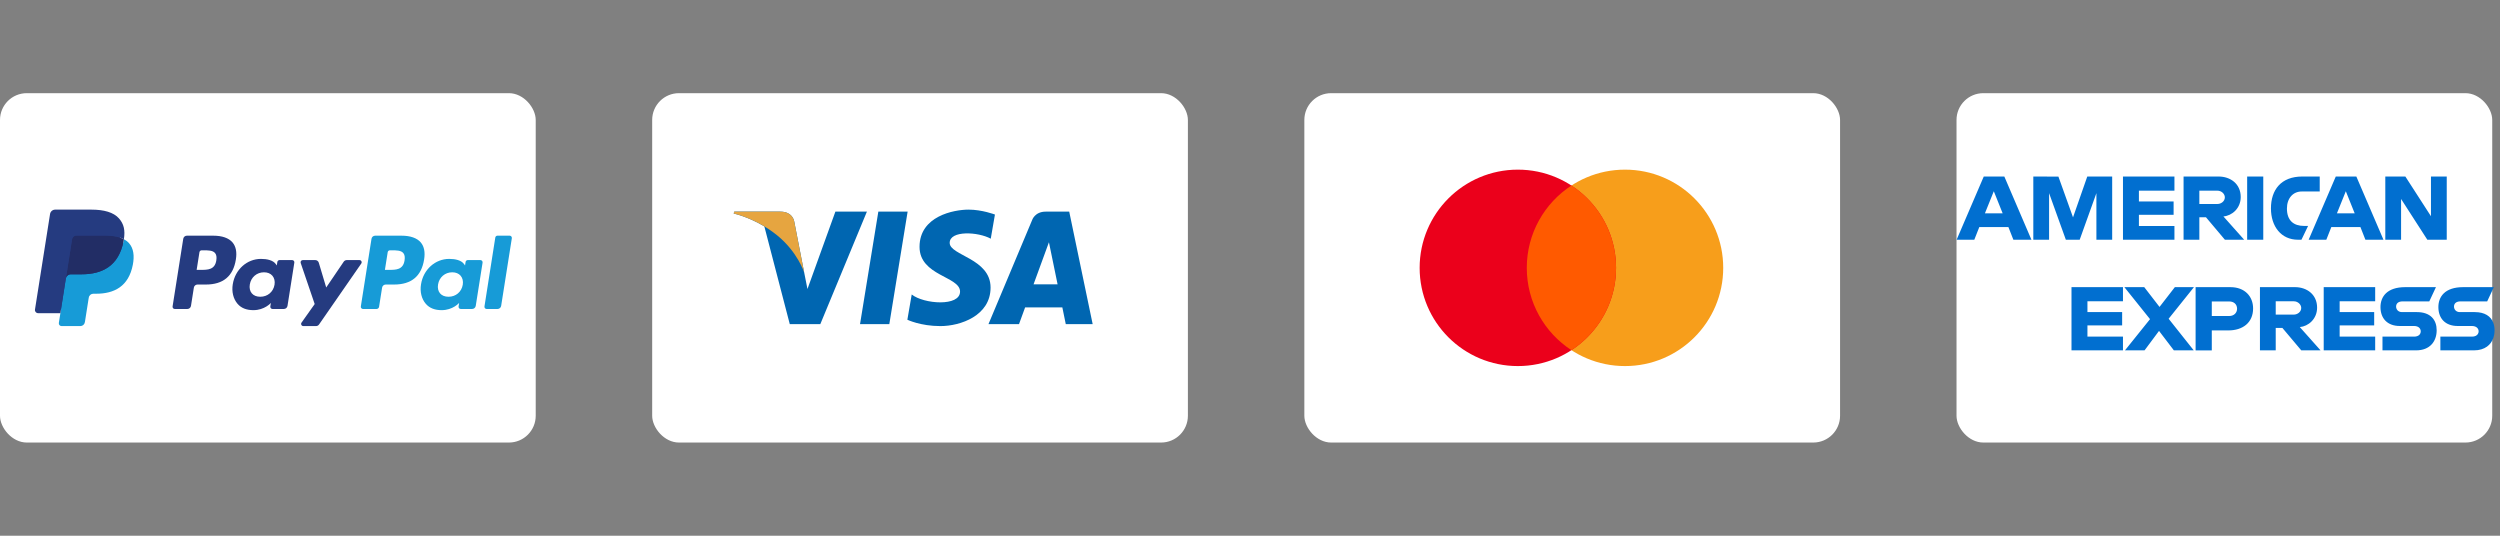 <svg width="280" height="60" viewBox="0 0 280 60" fill="none" xmlns="http://www.w3.org/2000/svg">
<rect x="0" y="0" width="280" height="60" fill="#808080" stroke="none"/>
<rect x="219.13" y="10.435" width="60" height="39.13" rx="3" fill="white"/>
<path d="M221.121 26.851H220.18H219.142L220.007 24.835L222.181 19.771L224.485 19.771L227.522 26.851H225.499L224.941 25.433H221.681L221.121 26.851ZM222.309 23.896H224.299L223.306 21.419L222.309 23.896ZM236.564 26.85V19.77H233.775L232.178 24.345L230.543 19.78L227.731 19.77V26.85H229.497V21.633L231.375 26.85H232.925L234.797 21.633V26.85H236.564ZM243.537 21.353V19.77H237.773V26.85L243.537 26.85V25.313H239.558V24.055H243.444V22.564H239.558V21.353H243.537ZM249.023 24.242L251.348 26.851H249.189L247.071 24.336H246.327V26.851H244.56V19.771L248.491 19.771C249.794 19.771 250.961 20.578 250.961 22.068C250.961 23.341 249.977 24.162 249.023 24.242ZM249.183 22.1C249.183 21.734 248.831 21.355 248.346 21.355H246.327V22.845H248.372C248.726 22.845 249.183 22.57 249.183 22.1ZM251.682 19.77V26.85H253.486V19.77H251.682ZM254.346 23.339C254.346 25.363 255.49 26.85 257.374 26.85H257.763L258.507 25.303H258.042C256.917 25.303 256.136 24.727 256.136 23.356C256.136 22.202 256.819 21.447 257.785 21.447H259.809V19.77H257.856C255.477 19.77 254.346 21.265 254.346 23.339ZM258.568 26.851L261.607 19.771L263.911 19.771L266.948 26.851H264.926L264.368 25.433H261.108L260.547 26.851L258.568 26.851ZM261.735 23.896H263.726L262.732 21.419L261.735 23.896ZM271.861 26.85H274.035V19.77H272.268V24.218L269.4 19.77H267.154V26.85H268.921V22.285L271.861 26.85ZM237.773 33.744V32.16H232.008V39.24L237.773 39.24V37.703H233.793V36.446H237.68V34.955H233.793V33.744L237.773 33.744ZM266.02 33.744V32.16H260.255V39.24L266.02 39.24V37.703H262.04V36.446H265.908V34.955H262.04V33.744L266.02 33.744ZM243.584 32.16L241.867 34.376L240.155 32.16H237.93L240.803 35.744L237.996 39.24L240.19 39.24L241.811 37.06L243.473 39.24H245.698L242.887 35.7L245.722 32.16L243.584 32.16ZM249.811 32.161C251.412 32.161 252.347 33.195 252.347 34.543C252.347 36.169 251.154 37.006 249.581 37.006H247.721V39.242H245.908V32.161H249.811ZM249.68 33.763H247.721V35.393H249.674C250.19 35.393 250.552 35.05 250.552 34.578C250.552 34.075 250.188 33.763 249.68 33.763ZM257.577 36.632L259.902 39.24H257.743L255.625 36.725H254.881V39.24H253.114V32.16H257.046C258.348 32.16 259.515 32.967 259.515 34.457C259.515 35.731 258.531 36.551 257.577 36.632ZM257.737 34.489C257.737 34.123 257.385 33.744 256.9 33.744H254.881V35.234H256.926C257.28 35.234 257.737 34.959 257.737 34.489ZM270.374 37.703H266.838V39.24H270.603C272.159 39.24 272.907 38.226 272.907 36.987C272.907 35.835 272.236 34.955 270.687 34.955H269.014C268.579 34.955 268.363 34.631 268.363 34.338C268.363 34.052 268.538 33.753 269.107 33.753H272.082L272.826 32.16H269.386C267.322 32.16 266.614 33.255 266.614 34.39C266.614 35.663 267.387 36.511 268.776 36.511H270.374C270.897 36.511 271.123 36.812 271.123 37.109C271.123 37.42 270.897 37.703 270.374 37.703ZM279.242 36.134C278.968 35.428 278.306 34.955 277.171 34.955H276.712H275.498C275.063 34.955 274.847 34.631 274.847 34.338C274.847 34.052 275.022 33.753 275.591 33.753H277.48H278.566L279.241 32.306L279.31 32.16H279.241H278.498H275.87C273.806 32.16 273.098 33.255 273.098 34.39C273.098 35.663 273.871 36.511 275.26 36.511H276.857C276.866 36.511 276.874 36.512 276.883 36.513C277.387 36.523 277.607 36.817 277.607 37.109C277.607 37.215 277.579 37.316 277.523 37.406C277.416 37.579 277.203 37.703 276.857 37.703H273.322V39.24H277.087C277.694 39.24 278.176 39.084 278.541 38.823C278.871 38.586 279.104 38.261 279.242 37.882C279.341 37.607 279.391 37.305 279.391 36.987C279.391 36.679 279.341 36.392 279.242 36.134Z" fill="#016FD0"/>
<rect x="146.087" y="10.435" width="60" height="39.13" rx="3" fill="white"/>
<circle cx="182" cy="30" r="11" fill="#F79E1B"/>
<circle cx="170" cy="30" r="11" fill="#EB001B"/>
<path fill-rule="evenodd" clip-rule="evenodd" d="M176 39.221C172.99 37.258 171 33.862 171 30C171 26.138 172.99 22.742 176 20.779C179.01 22.742 181 26.138 181 30C181 33.862 179.01 37.258 176 39.221Z" fill="#FF5A00"/>
<rect x="73.044" y="10.435" width="60" height="39.13" rx="3" fill="white"/>
<path d="M99.603 36.304H96.323L98.373 23.703H101.654L99.603 36.304ZM93.563 23.703L90.435 32.37L90.065 30.504L90.065 30.505L88.961 24.838C88.961 24.838 88.828 23.703 87.405 23.703H82.234L82.174 23.917C82.174 23.917 83.755 24.246 85.606 25.357L88.456 36.305H91.874L97.093 23.703H93.563V23.703ZM119.367 36.304H122.379L119.753 23.703H117.116C115.898 23.703 115.601 24.642 115.601 24.642L110.708 36.304H114.128L114.812 34.432H118.983L119.367 36.304ZM115.757 31.847L117.481 27.131L118.45 31.847H115.757ZM110.965 26.734L111.433 24.028C111.433 24.028 109.988 23.478 108.482 23.478C106.854 23.478 102.988 24.19 102.988 27.65C102.988 30.905 107.526 30.946 107.526 32.656C107.526 34.365 103.456 34.059 102.112 32.981L101.625 35.81C101.625 35.81 103.089 36.522 105.328 36.522C107.566 36.522 110.944 35.362 110.944 32.208C110.944 28.931 106.365 28.626 106.365 27.202C106.366 25.777 109.561 25.96 110.965 26.734V26.734Z" fill="#0066B1"/>
<path d="M90.065 30.505L88.961 24.838C88.961 24.838 88.828 23.703 87.405 23.703H82.234L82.174 23.916C82.174 23.916 84.659 24.432 87.043 26.361C89.322 28.206 90.065 30.505 90.065 30.505Z" fill="#E6A540"/>
<rect y="10.435" width="60" height="39.13" rx="3" fill="white"/>
<path d="M23.886 26.396H20.93C20.728 26.396 20.556 26.543 20.524 26.742L19.329 34.322C19.305 34.471 19.421 34.606 19.573 34.606H20.984C21.186 34.606 21.358 34.459 21.39 34.259L21.712 32.215C21.743 32.015 21.916 31.868 22.117 31.868H23.053C25 31.868 26.124 30.926 26.418 29.058C26.55 28.242 26.423 27.6 26.041 27.15C25.62 26.657 24.875 26.396 23.886 26.396ZM24.227 29.164C24.065 30.225 23.255 30.225 22.471 30.225H22.025L22.338 28.244C22.357 28.124 22.461 28.036 22.582 28.036H22.786C23.32 28.036 23.823 28.036 24.084 28.34C24.239 28.522 24.286 28.791 24.227 29.164Z" fill="#253B80"/>
<path d="M32.722 29.129H31.307C31.186 29.129 31.082 29.218 31.063 29.337L31.001 29.733L30.902 29.59C30.595 29.145 29.912 28.996 29.23 28.996C27.666 28.996 26.33 30.181 26.069 31.843C25.934 32.672 26.127 33.464 26.597 34.017C27.028 34.526 27.645 34.737 28.38 34.737C29.64 34.737 30.339 33.927 30.339 33.927L30.276 34.32C30.252 34.471 30.368 34.605 30.519 34.605H31.794C31.996 34.605 32.168 34.459 32.2 34.258L32.965 29.414C32.989 29.265 32.873 29.129 32.722 29.129ZM30.749 31.884C30.613 32.693 29.971 33.236 29.152 33.236C28.741 33.236 28.413 33.104 28.202 32.854C27.992 32.606 27.913 32.253 27.979 31.86C28.107 31.058 28.759 30.497 29.566 30.497C29.968 30.497 30.294 30.631 30.51 30.883C30.725 31.137 30.811 31.493 30.749 31.884Z" fill="#253B80"/>
<path d="M40.26 29.129H38.837C38.702 29.129 38.574 29.197 38.497 29.309L36.535 32.199L35.704 29.422C35.651 29.248 35.491 29.129 35.31 29.129H33.912C33.742 29.129 33.624 29.295 33.678 29.455L35.245 34.053L33.772 36.132C33.656 36.296 33.773 36.521 33.973 36.521H35.394C35.528 36.521 35.654 36.456 35.731 36.345L40.462 29.516C40.575 29.353 40.459 29.129 40.26 29.129Z" fill="#253B80"/>
<path d="M44.97 26.396H42.014C41.812 26.396 41.64 26.543 41.608 26.742L40.413 34.322C40.389 34.471 40.505 34.606 40.656 34.606H42.173C42.313 34.606 42.434 34.504 42.456 34.363L42.795 32.215C42.827 32.015 42.999 31.868 43.201 31.868H44.136C46.084 31.868 47.207 30.926 47.501 29.058C47.634 28.242 47.506 27.6 47.124 27.15C46.704 26.657 45.959 26.396 44.97 26.396ZM45.311 29.164C45.15 30.225 44.339 30.225 43.555 30.225H43.11L43.423 28.244C43.442 28.124 43.544 28.036 43.666 28.036H43.87C44.404 28.036 44.908 28.036 45.168 28.34C45.323 28.522 45.37 28.791 45.311 29.164Z" fill="#179BD7"/>
<path d="M53.805 29.129H52.39C52.269 29.129 52.165 29.218 52.147 29.337L52.084 29.733L51.985 29.59C51.678 29.145 50.996 28.996 50.314 28.996C48.749 28.996 47.414 30.181 47.154 31.843C47.019 32.672 47.21 33.464 47.681 34.017C48.113 34.526 48.729 34.737 49.463 34.737C50.724 34.737 51.423 33.927 51.423 33.927L51.36 34.32C51.336 34.471 51.452 34.605 51.603 34.605H52.878C53.08 34.605 53.252 34.459 53.283 34.258L54.049 29.414C54.072 29.265 53.956 29.129 53.805 29.129ZM51.831 31.884C51.696 32.693 51.053 33.236 50.234 33.236C49.824 33.236 49.495 33.104 49.284 32.854C49.075 32.606 48.996 32.253 49.062 31.86C49.19 31.058 49.842 30.497 50.648 30.497C51.05 30.497 51.377 30.631 51.592 30.883C51.809 31.137 51.894 31.493 51.831 31.884Z" fill="#179BD7"/>
<path d="M55.473 26.603L54.26 34.322C54.236 34.471 54.352 34.606 54.503 34.606H55.723C55.925 34.606 56.097 34.459 56.129 34.259L57.325 26.68C57.349 26.53 57.233 26.395 57.082 26.395H55.716C55.596 26.395 55.492 26.484 55.473 26.603Z" fill="#179BD7"/>
<path d="M7.053 36.079L7.279 34.643L6.776 34.631H4.371L6.042 24.036C6.048 24.004 6.064 23.975 6.089 23.953C6.114 23.932 6.145 23.921 6.178 23.921H10.232C11.578 23.921 12.507 24.201 12.992 24.753C13.219 25.013 13.364 25.284 13.434 25.582C13.508 25.895 13.509 26.269 13.437 26.725L13.432 26.758V27.05L13.659 27.179C13.851 27.281 14.003 27.397 14.12 27.53C14.314 27.752 14.44 28.034 14.493 28.368C14.548 28.711 14.53 29.12 14.44 29.583C14.336 30.116 14.168 30.579 13.942 30.959C13.734 31.308 13.468 31.598 13.153 31.823C12.852 32.037 12.495 32.199 12.091 32.303C11.699 32.404 11.253 32.456 10.763 32.456H10.447C10.222 32.456 10.003 32.537 9.831 32.683C9.658 32.831 9.544 33.035 9.509 33.257L9.485 33.386L9.086 35.917L9.068 36.01C9.063 36.039 9.055 36.054 9.043 36.064C9.032 36.073 9.016 36.079 9.001 36.079H7.053Z" fill="#253B80"/>
<path d="M13.874 26.792C13.862 26.869 13.848 26.948 13.832 27.03C13.298 29.775 11.469 30.723 9.133 30.723H7.943C7.657 30.723 7.417 30.93 7.372 31.212L6.763 35.075L6.591 36.169C6.562 36.354 6.704 36.521 6.891 36.521H9.001C9.251 36.521 9.463 36.34 9.502 36.093L9.523 35.986L9.92 33.465L9.946 33.327C9.984 33.08 10.197 32.898 10.447 32.898H10.762C12.806 32.898 14.406 32.068 14.874 29.667C15.069 28.664 14.968 27.826 14.451 27.237C14.295 27.059 14.101 26.912 13.874 26.792Z" fill="#179BD7"/>
<path d="M13.315 26.569C13.233 26.546 13.149 26.524 13.063 26.505C12.976 26.485 12.887 26.469 12.795 26.454C12.474 26.402 12.123 26.377 11.747 26.377H8.569C8.491 26.377 8.416 26.395 8.35 26.427C8.203 26.497 8.094 26.636 8.068 26.806L7.392 31.088L7.373 31.213C7.417 30.931 7.658 30.723 7.944 30.723H9.133C11.469 30.723 13.298 29.775 13.833 27.03C13.849 26.949 13.862 26.87 13.874 26.792C13.739 26.721 13.593 26.659 13.435 26.607C13.396 26.594 13.356 26.581 13.315 26.569Z" fill="#222D65"/>
<path d="M8.068 26.806C8.095 26.636 8.203 26.497 8.35 26.427C8.417 26.395 8.491 26.378 8.569 26.378H11.747C12.123 26.378 12.475 26.402 12.795 26.454C12.887 26.469 12.976 26.486 13.063 26.505C13.149 26.524 13.233 26.546 13.315 26.569C13.356 26.581 13.396 26.594 13.435 26.607C13.593 26.659 13.74 26.721 13.875 26.792C14.034 25.778 13.874 25.087 13.325 24.462C12.72 23.773 11.629 23.478 10.233 23.478H6.179C5.893 23.478 5.65 23.686 5.606 23.968L3.917 34.672C3.884 34.883 4.047 35.075 4.261 35.075H6.764L7.392 31.087L8.068 26.806Z" fill="#253B80"/>
</svg>
